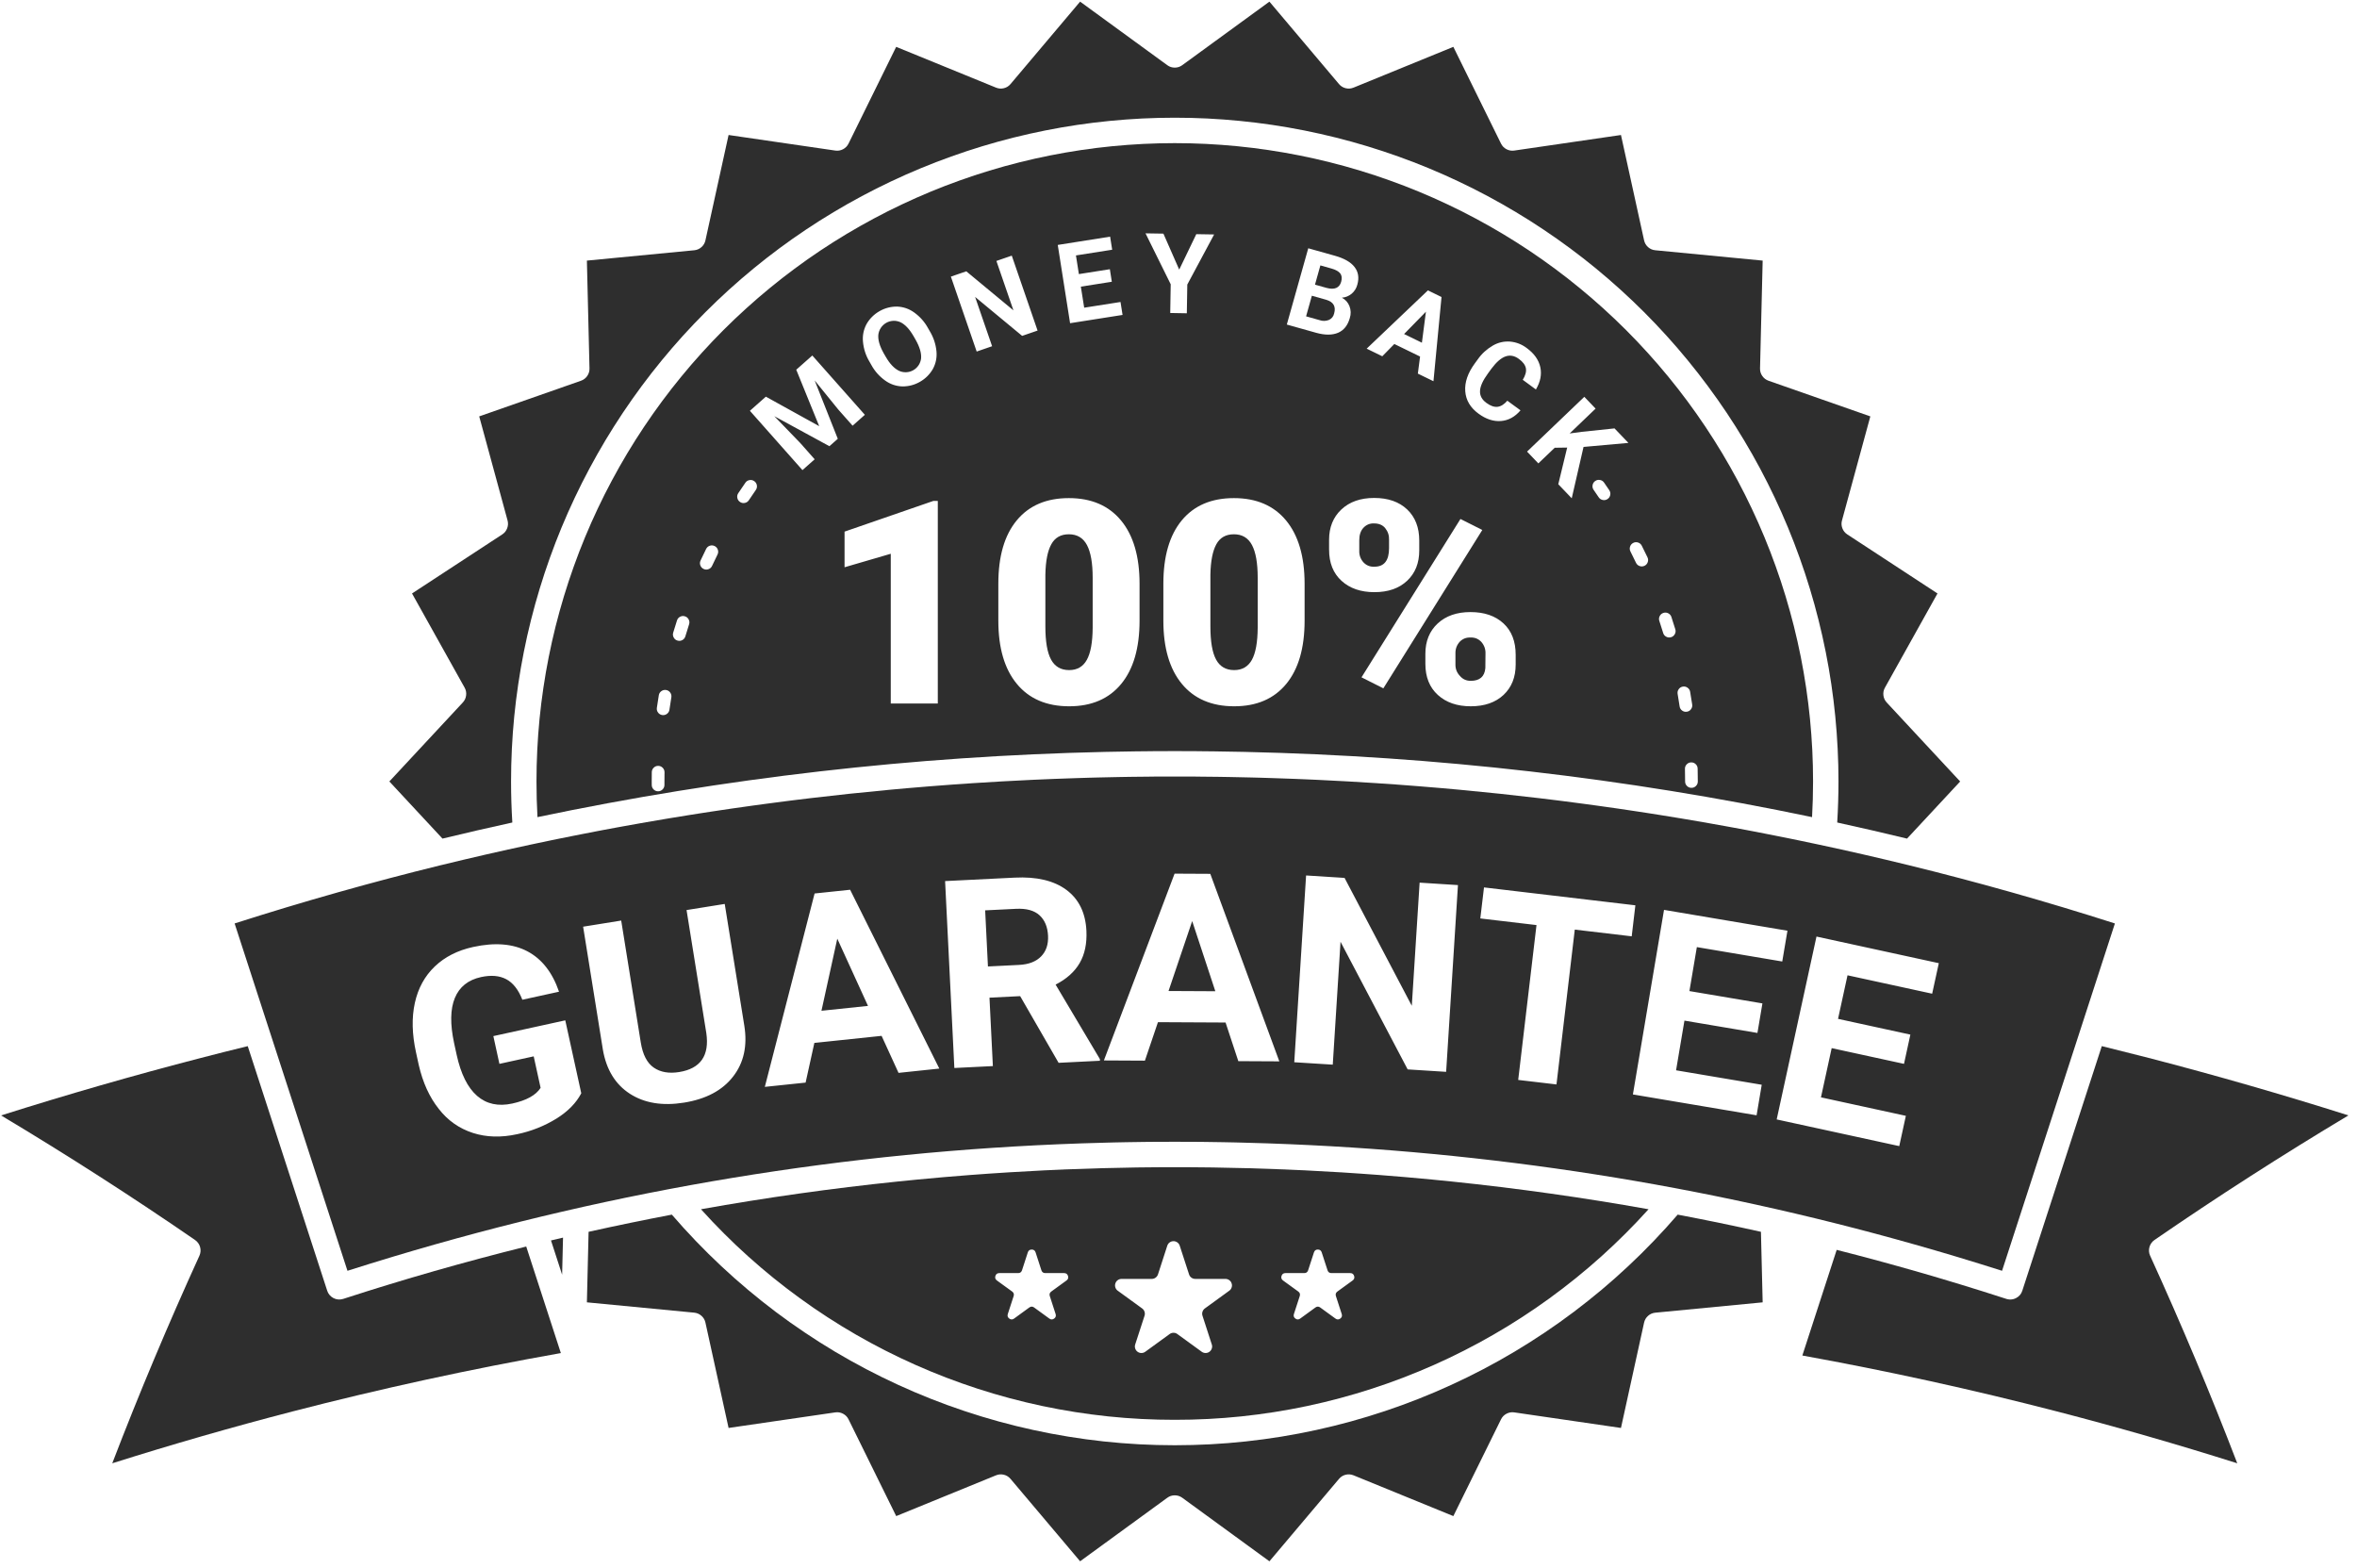 <svg xmlns="http://www.w3.org/2000/svg" xmlns:xlink="http://www.w3.org/1999/xlink" width="463" zoomAndPan="magnify" viewBox="0 0 347.25 231" height="308" preserveAspectRatio="xMidYMid meet" version="1.2"><defs><clipPath id="9314beb493"><path d="M 86 178 L 260 178 L 260 230.004 L 86 230.004 Z M 86 178 "/></clipPath><clipPath id="4698fa715e"><path d="M 57 0.25 L 289 0.25 L 289 124 L 57 124 Z M 57 0.25 "/></clipPath></defs><g id="e83b7102ca"><path style=" stroke:none;fill-rule:nonzero;fill:#2e2e2e;fill-opacity:1;" d="M 181.828 98.715 C 183.004 98.715 183.871 98.215 184.434 97.211 C 184.992 96.203 185.277 94.629 185.293 92.484 L 185.293 85.105 C 185.293 82.957 185.012 81.355 184.453 80.297 C 183.891 79.238 183.004 78.707 181.789 78.707 C 180.598 78.707 179.734 79.199 179.195 80.184 C 178.656 81.168 178.363 82.656 178.324 84.652 L 178.324 92.277 C 178.324 94.508 178.602 96.137 179.164 97.168 C 179.723 98.199 180.613 98.715 181.828 98.715 Z M 181.828 98.715 "/><path style=" stroke:none;fill-rule:nonzero;fill:#2e2e2e;fill-opacity:1;" d="M 195.793 47.129 C 196.199 46.938 196.453 46.621 196.555 46.18 C 196.844 45.152 196.457 44.48 195.395 44.164 L 193.273 43.566 L 192.422 46.602 L 194.406 47.16 C 194.871 47.32 195.332 47.312 195.793 47.129 Z M 195.793 47.129 "/><path style=" stroke:none;fill-rule:nonzero;fill:#2e2e2e;fill-opacity:1;" d="M 197.59 41.508 C 197.734 41 197.691 40.59 197.457 40.285 C 197.223 39.977 196.789 39.734 196.148 39.555 L 194.527 39.098 L 193.734 41.934 L 195.445 42.414 C 196.621 42.723 197.336 42.418 197.59 41.508 Z M 197.59 41.508 "/><path style=" stroke:none;fill-rule:nonzero;fill:#2e2e2e;fill-opacity:1;" d="M 130.48 52.535 C 131.07 53.57 131.723 54.266 132.43 54.617 C 132.594 54.695 132.766 54.754 132.945 54.789 C 133.129 54.828 133.309 54.844 133.492 54.836 C 133.676 54.832 133.855 54.801 134.031 54.754 C 134.211 54.703 134.379 54.633 134.539 54.543 C 134.699 54.453 134.848 54.348 134.98 54.223 C 135.113 54.098 135.234 53.957 135.336 53.805 C 135.438 53.652 135.516 53.488 135.578 53.316 C 135.641 53.145 135.684 52.965 135.703 52.781 C 135.762 52.02 135.496 51.109 134.895 50.051 L 134.613 49.559 C 134.004 48.496 133.352 47.797 132.656 47.465 C 132.488 47.391 132.316 47.336 132.137 47.301 C 131.957 47.266 131.777 47.254 131.594 47.262 C 131.414 47.273 131.234 47.301 131.059 47.352 C 130.883 47.402 130.719 47.473 130.559 47.562 C 130.402 47.656 130.254 47.762 130.121 47.887 C 129.988 48.012 129.871 48.148 129.77 48.301 C 129.672 48.453 129.59 48.613 129.527 48.785 C 129.465 48.957 129.422 49.133 129.402 49.312 C 129.332 50.078 129.598 50.984 130.195 52.043 Z M 130.48 52.535 "/><path style=" stroke:none;fill-rule:nonzero;fill:#2e2e2e;fill-opacity:1;" d="M 216.641 93.918 C 216.02 93.891 215.492 94.098 215.059 94.539 C 214.629 95.02 214.418 95.578 214.426 96.223 L 214.426 97.891 C 214.418 98.539 214.637 99.098 215.082 99.57 C 215.5 100.062 216.035 100.301 216.68 100.297 C 218.004 100.297 218.723 99.672 218.832 98.422 L 218.852 96.324 C 218.883 95.664 218.684 95.086 218.258 94.582 C 217.82 94.109 217.281 93.887 216.641 93.918 Z M 216.641 93.918 "/><path style=" stroke:none;fill-rule:nonzero;fill:#2e2e2e;fill-opacity:1;" d="M 210.078 45.918 L 206.859 49.207 L 209.484 50.488 Z M 210.078 45.918 "/><path style=" stroke:none;fill-rule:nonzero;fill:#2e2e2e;fill-opacity:1;" d="M 204.645 80.754 L 204.645 79.531 C 204.672 78.879 204.48 78.301 204.07 77.789 C 203.688 77.336 203.148 77.109 202.453 77.109 C 201.816 77.078 201.285 77.301 200.852 77.77 C 200.457 78.211 200.258 78.812 200.258 79.574 L 200.258 81.102 C 200.23 81.754 200.43 82.328 200.852 82.82 C 201.297 83.297 201.844 83.52 202.492 83.484 C 203.93 83.484 204.645 82.574 204.645 80.754 Z M 204.645 80.754 "/><path style=" stroke:none;fill-rule:nonzero;fill:#2e2e2e;fill-opacity:1;" d="M 173.074 209.16 C 176.355 209.164 179.629 208.996 182.891 208.656 C 186.152 208.312 189.391 207.805 192.598 207.125 C 195.809 206.445 198.973 205.598 202.094 204.586 C 205.215 203.574 208.273 202.402 211.273 201.07 C 214.27 199.738 217.191 198.254 220.031 196.613 C 222.875 194.977 225.621 193.195 228.277 191.266 C 230.934 189.34 233.48 187.281 235.922 185.086 C 238.359 182.895 240.676 180.578 242.875 178.141 C 233.254 176.422 223.574 175.059 213.84 174.051 L 213.766 174.043 C 212.914 173.953 212.062 173.871 211.207 173.789 L 211.035 173.77 C 208.395 173.516 205.75 173.289 203.105 173.086 L 202.75 173.062 C 201.996 173.004 201.242 172.949 200.488 172.898 L 200.082 172.871 C 199.246 172.812 198.406 172.758 197.57 172.703 L 197.531 172.703 C 195.746 172.594 193.965 172.492 192.18 172.406 L 191.977 172.398 C 191.156 172.359 190.332 172.32 189.512 172.289 L 189.289 172.277 C 185.812 172.137 182.336 172.039 178.855 171.988 C 178.676 171.984 178.492 171.984 178.312 171.98 C 177.512 171.969 176.711 171.961 175.91 171.957 C 175.723 171.953 175.535 171.953 175.348 171.953 C 174.59 171.949 173.832 171.945 173.074 171.945 C 172.316 171.945 171.555 171.945 170.797 171.953 C 170.609 171.953 170.422 171.953 170.234 171.957 C 169.434 171.961 168.637 171.969 167.836 171.98 C 167.652 171.984 167.473 171.984 167.293 171.988 C 163.812 172.039 160.336 172.137 156.859 172.277 L 156.637 172.289 C 155.812 172.32 154.992 172.359 154.172 172.398 L 153.969 172.406 C 152.184 172.492 150.402 172.594 148.617 172.703 L 148.574 172.707 C 147.738 172.758 146.902 172.812 146.066 172.871 L 145.656 172.898 C 144.906 172.949 144.152 173.004 143.402 173.062 L 143.043 173.086 C 140.398 173.289 137.758 173.516 135.117 173.77 L 134.938 173.789 C 134.086 173.871 133.234 173.953 132.387 174.043 L 132.305 174.051 C 122.582 175.055 112.902 176.418 103.273 178.141 C 105.473 180.578 107.789 182.895 110.227 185.086 C 112.668 187.281 115.215 189.34 117.871 191.266 C 120.527 193.195 123.273 194.977 126.117 196.617 C 128.957 198.254 131.879 199.738 134.875 201.07 C 137.875 202.402 140.934 203.574 144.055 204.586 C 147.176 205.598 150.34 206.445 153.551 207.125 C 156.762 207.805 159.996 208.312 163.258 208.656 C 166.523 208.996 169.793 209.164 173.074 209.16 Z M 189.375 187.547 L 192.152 187.547 C 192.441 187.547 192.633 187.406 192.723 187.133 L 193.582 184.492 C 193.672 184.215 193.859 184.078 194.152 184.078 C 194.441 184.078 194.633 184.215 194.723 184.492 L 195.582 187.133 C 195.672 187.406 195.859 187.547 196.152 187.547 L 198.926 187.547 C 199.219 187.547 199.406 187.684 199.496 187.961 C 199.586 188.238 199.516 188.461 199.281 188.633 L 197.035 190.262 C 196.801 190.434 196.727 190.656 196.816 190.934 L 197.672 193.574 C 197.762 193.852 197.691 194.074 197.457 194.246 C 197.219 194.418 196.984 194.418 196.75 194.246 L 194.504 192.613 C 194.27 192.441 194.035 192.441 193.797 192.613 L 191.555 194.246 C 191.32 194.418 191.082 194.418 190.848 194.246 C 190.613 194.074 190.539 193.852 190.629 193.574 L 191.488 190.934 C 191.578 190.656 191.504 190.434 191.27 190.262 L 189.023 188.633 C 188.789 188.461 188.715 188.238 188.805 187.961 C 188.895 187.684 189.086 187.547 189.375 187.547 Z M 165.238 188.402 L 169.684 188.402 C 169.895 188.402 170.082 188.34 170.25 188.219 C 170.418 188.094 170.535 187.934 170.602 187.738 L 171.973 183.508 C 172.039 183.309 172.156 183.148 172.324 183.027 C 172.492 182.906 172.68 182.844 172.891 182.844 C 173.098 182.844 173.285 182.906 173.453 183.027 C 173.625 183.148 173.738 183.309 173.805 183.508 L 175.18 187.738 C 175.242 187.934 175.359 188.094 175.527 188.219 C 175.695 188.34 175.887 188.402 176.094 188.402 L 180.539 188.402 C 180.746 188.402 180.938 188.465 181.105 188.586 C 181.273 188.707 181.391 188.867 181.453 189.066 C 181.52 189.266 181.52 189.465 181.453 189.66 C 181.391 189.859 181.273 190.02 181.105 190.141 L 177.508 192.754 C 177.34 192.879 177.223 193.039 177.16 193.238 C 177.094 193.434 177.094 193.633 177.16 193.832 L 178.531 198.059 C 178.598 198.258 178.598 198.457 178.531 198.656 C 178.469 198.852 178.352 199.012 178.184 199.137 C 178.016 199.258 177.824 199.32 177.617 199.32 C 177.41 199.32 177.219 199.258 177.051 199.137 L 173.453 196.523 C 173.285 196.398 173.098 196.34 172.891 196.34 C 172.68 196.34 172.492 196.398 172.324 196.523 L 168.727 199.137 C 168.559 199.258 168.367 199.32 168.16 199.32 C 167.953 199.32 167.766 199.258 167.594 199.137 C 167.426 199.012 167.309 198.852 167.246 198.656 C 167.18 198.457 167.18 198.258 167.246 198.059 L 168.621 193.832 C 168.684 193.633 168.684 193.434 168.621 193.238 C 168.555 193.039 168.438 192.879 168.27 192.754 L 164.672 190.141 C 164.504 190.02 164.387 189.859 164.324 189.66 C 164.258 189.461 164.258 189.266 164.324 189.066 C 164.387 188.867 164.504 188.707 164.672 188.586 C 164.84 188.465 165.031 188.402 165.238 188.402 Z M 147.223 187.547 L 150 187.547 C 150.289 187.547 150.48 187.406 150.57 187.133 L 151.426 184.492 C 151.516 184.215 151.707 184.078 152 184.078 C 152.289 184.078 152.48 184.215 152.57 184.492 L 153.426 187.133 C 153.516 187.406 153.707 187.547 154 187.547 L 156.773 187.547 C 157.066 187.547 157.254 187.684 157.344 187.961 C 157.434 188.238 157.363 188.461 157.125 188.633 L 154.883 190.262 C 154.645 190.434 154.574 190.656 154.664 190.934 L 155.52 193.574 C 155.609 193.852 155.539 194.074 155.305 194.246 C 155.066 194.418 154.832 194.418 154.598 194.246 L 152.352 192.613 C 152.117 192.441 151.883 192.441 151.645 192.613 L 149.402 194.246 C 149.164 194.418 148.93 194.418 148.695 194.246 C 148.461 194.074 148.387 193.852 148.477 193.574 L 149.336 190.934 C 149.426 190.656 149.352 190.434 149.117 190.262 L 146.871 188.633 C 146.637 188.461 146.562 188.238 146.652 187.961 C 146.742 187.684 146.934 187.547 147.223 187.547 Z M 147.223 187.547 "/><path style=" stroke:none;fill-rule:nonzero;fill:#2e2e2e;fill-opacity:1;" d="M 51.977 186.961 C 52.852 186.684 53.723 186.41 54.598 186.137 C 55.547 185.844 56.492 185.555 57.441 185.27 C 57.613 185.219 57.785 185.164 57.957 185.113 C 90.953 175.195 124.668 169.637 159.102 168.445 L 159.379 168.434 C 160.598 168.395 161.82 168.355 163.039 168.328 C 163.441 168.316 163.844 168.309 164.242 168.297 C 164.824 168.285 165.406 168.273 165.992 168.262 C 166.871 168.246 167.75 168.234 168.633 168.223 C 169.09 168.219 169.551 168.215 170.008 168.211 C 170.773 168.207 171.543 168.203 172.309 168.203 C 172.562 168.203 172.82 168.199 173.074 168.199 C 173.328 168.199 173.586 168.199 173.84 168.203 C 174.605 168.203 175.375 168.207 176.141 168.211 C 176.598 168.215 177.059 168.219 177.516 168.223 C 178.398 168.234 179.277 168.246 180.156 168.262 C 180.742 168.273 181.324 168.285 181.906 168.297 C 182.305 168.305 182.707 168.316 183.109 168.328 C 184.328 168.355 185.551 168.395 186.77 168.434 L 187.047 168.445 C 219.344 169.562 251.039 174.531 282.133 183.348 C 282.297 183.395 282.461 183.441 282.625 183.488 C 283.469 183.727 284.309 183.969 285.148 184.215 C 285.484 184.312 285.816 184.41 286.152 184.508 C 286.883 184.723 287.617 184.941 288.348 185.16 C 288.848 185.312 289.348 185.461 289.848 185.617 C 290.441 185.797 291.039 185.977 291.633 186.164 C 292.648 186.477 293.66 186.797 294.672 187.117 C 294.766 187.148 294.863 187.176 294.957 187.207 L 303.254 161.68 L 306.625 151.301 L 311.582 136.039 C 301.535 132.82 291.402 129.957 281.188 127.453 C 281.168 127.449 281.152 127.445 281.133 127.441 C 276.781 126.375 272.414 125.375 268.031 124.438 C 267.723 124.371 267.414 124.309 267.105 124.242 C 266.348 124.082 265.594 123.922 264.836 123.766 C 264.492 123.695 264.148 123.625 263.805 123.555 C 263.082 123.41 262.359 123.262 261.637 123.121 C 261.277 123.047 260.914 122.977 260.551 122.906 C 259.844 122.766 259.137 122.629 258.43 122.492 C 258.062 122.422 257.691 122.352 257.324 122.281 C 256.617 122.148 255.91 122.02 255.203 121.887 C 254.836 121.82 254.473 121.754 254.105 121.688 C 253.379 121.555 252.648 121.426 251.918 121.297 C 251.578 121.238 251.238 121.176 250.895 121.117 C 250.035 120.965 249.176 120.82 248.312 120.676 C 248.082 120.637 247.852 120.598 247.621 120.559 C 246.621 120.391 245.617 120.227 244.613 120.07 C 244.109 119.988 243.609 119.91 243.109 119.832 C 242.566 119.75 242.027 119.664 241.484 119.582 C 240.91 119.496 240.336 119.41 239.762 119.324 C 239.297 119.254 238.832 119.188 238.371 119.117 C 237.754 119.027 237.137 118.941 236.52 118.855 C 236.105 118.797 235.691 118.738 235.277 118.68 C 234.621 118.59 233.969 118.5 233.316 118.414 C 232.949 118.363 232.586 118.316 232.223 118.27 C 231.523 118.176 230.82 118.086 230.121 117.996 C 229.84 117.961 229.562 117.926 229.285 117.891 C 228.5 117.793 227.719 117.699 226.934 117.605 L 226.789 117.586 C 222.977 117.133 219.164 116.727 215.34 116.371 C 215.176 116.355 215.012 116.34 214.844 116.324 C 214.023 116.246 213.203 116.176 212.379 116.102 C 212.16 116.086 211.941 116.066 211.719 116.047 C 210.918 115.977 210.117 115.91 209.316 115.848 C 209.082 115.828 208.852 115.809 208.621 115.793 C 207.816 115.73 207.012 115.668 206.207 115.609 C 206 115.594 205.793 115.578 205.586 115.562 C 204.75 115.504 203.91 115.445 203.07 115.391 C 202.98 115.383 202.891 115.379 202.797 115.371 C 199.973 115.188 197.148 115.027 194.32 114.895 C 194.215 114.891 194.113 114.883 194.012 114.879 C 193.281 114.844 192.547 114.812 191.816 114.785 C 191.477 114.77 191.137 114.758 190.793 114.742 C 190.137 114.715 189.48 114.691 188.82 114.672 C 188.402 114.656 187.984 114.641 187.566 114.629 C 186.949 114.609 186.332 114.59 185.715 114.57 C 185.254 114.559 184.797 114.547 184.336 114.535 C 183.746 114.52 183.152 114.508 182.562 114.496 C 182.07 114.484 181.578 114.477 181.086 114.465 C 180.52 114.457 179.953 114.449 179.391 114.438 C 178.859 114.43 178.328 114.426 177.801 114.422 C 177.289 114.414 176.781 114.41 176.27 114.406 L 176.141 114.402 C 175.527 114.398 174.914 114.398 174.301 114.398 C 173.891 114.395 173.484 114.395 173.074 114.395 C 172.664 114.395 172.258 114.395 171.848 114.398 C 171.234 114.398 170.621 114.398 170.008 114.402 L 169.879 114.406 C 169.367 114.41 168.859 114.414 168.348 114.422 C 167.82 114.426 167.289 114.43 166.762 114.438 C 166.195 114.445 165.629 114.457 165.062 114.465 C 164.57 114.477 164.078 114.484 163.586 114.496 C 162.996 114.508 162.406 114.52 161.812 114.535 C 161.352 114.547 160.895 114.559 160.434 114.57 C 159.816 114.59 159.199 114.609 158.582 114.629 C 158.164 114.641 157.746 114.656 157.328 114.672 C 156.668 114.695 156.012 114.719 155.355 114.742 C 155.016 114.758 154.672 114.77 154.332 114.785 C 153.602 114.816 152.871 114.848 152.137 114.879 C 152.035 114.883 151.934 114.891 151.828 114.895 C 149 115.027 146.176 115.188 143.352 115.371 L 143.078 115.391 C 142.238 115.445 141.398 115.504 140.562 115.562 C 140.355 115.578 140.148 115.594 139.945 115.609 C 139.137 115.668 138.332 115.727 137.531 115.793 C 137.297 115.809 137.066 115.828 136.832 115.848 C 136.031 115.91 135.23 115.977 134.43 116.047 C 134.207 116.066 133.988 116.086 133.77 116.102 C 132.945 116.176 132.125 116.25 131.305 116.324 C 131.137 116.34 130.973 116.355 130.809 116.371 C 126.988 116.727 123.172 117.133 119.359 117.586 L 119.215 117.605 C 118.43 117.699 117.648 117.793 116.863 117.891 C 116.586 117.926 116.309 117.961 116.027 117.996 C 115.328 118.086 114.625 118.176 113.926 118.27 C 113.562 118.316 113.199 118.363 112.836 118.414 C 112.18 118.5 111.527 118.59 110.871 118.68 C 110.457 118.738 110.043 118.797 109.629 118.855 C 109.012 118.941 108.395 119.031 107.777 119.117 C 107.316 119.184 106.852 119.254 106.387 119.324 C 105.812 119.41 105.238 119.496 104.664 119.582 C 104.121 119.664 103.582 119.75 103.039 119.832 C 102.539 119.91 102.039 119.988 101.535 120.07 C 100.531 120.23 99.531 120.391 98.527 120.559 C 98.297 120.598 98.066 120.637 97.836 120.676 C 96.973 120.82 96.113 120.969 95.254 121.117 C 94.91 121.176 94.57 121.238 94.23 121.297 C 93.5 121.426 92.77 121.555 92.043 121.688 C 91.676 121.754 91.312 121.82 90.945 121.887 C 90.238 122.02 89.531 122.148 88.824 122.281 C 88.453 122.352 88.086 122.422 87.719 122.492 C 87.012 122.629 86.305 122.766 85.598 122.906 C 85.234 122.977 84.871 123.047 84.512 123.121 C 83.789 123.262 83.066 123.41 82.344 123.555 C 82 123.625 81.656 123.695 81.312 123.766 C 80.555 123.922 79.801 124.082 79.043 124.242 C 78.734 124.309 78.426 124.371 78.117 124.438 C 73.738 125.375 69.367 126.375 65.016 127.441 C 65 127.445 64.984 127.445 64.969 127.449 C 54.754 129.957 44.621 132.82 34.566 136.039 L 51.191 187.207 C 51.453 187.125 51.715 187.043 51.977 186.961 Z M 285.641 141.891 L 284.66 146.387 L 272.191 143.676 L 270.793 150.094 L 281.449 152.414 L 280.512 156.723 L 269.855 154.406 L 268.277 161.656 L 280.785 164.379 L 279.812 168.84 L 261.754 164.91 L 267.617 137.969 Z M 263.34 137.109 L 262.574 141.645 L 249.992 139.523 L 248.898 146 L 259.652 147.816 L 258.918 152.168 L 248.164 150.352 L 246.93 157.672 L 259.551 159.801 L 258.793 164.301 L 240.57 161.227 L 245.156 134.039 Z M 218.633 130.73 L 240.934 133.367 L 240.395 137.934 L 232.008 136.945 L 229.312 159.754 L 223.672 159.09 L 226.367 136.277 L 218.09 135.301 Z M 192.422 128.969 L 198.09 129.328 L 207.996 148.168 L 209.148 130.027 L 214.797 130.387 L 213.055 157.898 L 207.387 157.539 L 197.496 138.738 L 196.352 156.84 L 190.68 156.484 Z M 173.047 128.703 L 178.309 128.73 L 188.48 156.355 L 182.438 156.324 L 180.559 150.633 L 170.598 150.582 L 168.676 156.25 L 162.633 156.219 Z M 149.469 129.289 C 152.723 129.125 155.266 129.727 157.105 131.09 C 158.941 132.453 159.926 134.457 160.059 137.105 C 160.148 138.984 159.82 140.57 159.07 141.863 C 158.32 143.16 157.137 144.219 155.52 145.047 L 162.035 156.004 L 162.051 156.266 L 155.961 156.57 L 150.297 146.746 L 145.777 146.973 L 146.277 157.051 L 140.602 157.332 L 139.238 129.797 Z M 120.012 131.625 L 125.246 131.074 L 138.387 157.418 L 132.379 158.051 L 129.883 152.598 L 119.977 153.637 L 118.688 159.484 L 112.68 160.113 Z M 91.52 135.613 L 94.406 153.582 C 94.695 155.363 95.328 156.594 96.312 157.273 C 97.297 157.953 98.547 158.172 100.055 157.93 C 103.207 157.422 104.543 155.508 104.059 152.184 L 101.148 134.066 L 106.773 133.164 L 109.656 151.09 C 110.137 154.07 109.582 156.574 107.996 158.605 C 106.414 160.641 104.008 161.914 100.777 162.434 C 97.602 162.945 94.941 162.508 92.801 161.129 C 90.66 159.746 89.336 157.586 88.824 154.652 L 85.91 136.516 Z M 61.117 147.75 C 61.594 145.586 62.57 143.797 64.051 142.379 C 65.531 140.965 67.418 140.004 69.711 139.504 C 72.906 138.805 75.57 139.02 77.703 140.145 C 79.836 141.273 81.387 143.258 82.359 146.094 L 76.957 147.277 C 76.375 145.789 75.582 144.781 74.578 144.25 C 73.578 143.723 72.336 143.617 70.855 143.941 C 68.973 144.355 67.688 145.379 67.012 147.016 C 66.336 148.648 66.301 150.867 66.902 153.668 L 67.277 155.387 C 67.895 158.211 68.898 160.227 70.289 161.438 C 71.676 162.645 73.406 163.02 75.48 162.566 C 77.562 162.109 78.953 161.34 79.645 160.258 L 78.629 155.617 L 73.578 156.723 L 72.684 152.633 L 83.281 150.312 L 85.637 161.059 C 84.898 162.473 83.691 163.711 82.008 164.77 C 80.195 165.887 78.246 166.66 76.16 167.09 C 73.828 167.598 71.672 167.539 69.691 166.906 C 67.648 166.246 65.969 165.066 64.652 163.367 C 63.273 161.641 62.285 159.473 61.688 156.863 L 61.289 155.031 C 60.699 152.344 60.641 149.918 61.117 147.75 Z M 61.117 147.75 "/><path style=" stroke:none;fill-rule:nonzero;fill:#2e2e2e;fill-opacity:1;" d="M 63.98 187.25 L 63.895 187.277 C 62.84 187.578 61.789 187.883 60.734 188.195 C 60.523 188.258 60.312 188.32 60.098 188.383 C 59.203 188.648 58.312 188.918 57.422 189.191 C 56.949 189.332 56.48 189.48 56.008 189.625 C 55.352 189.828 54.691 190.031 54.035 190.238 C 52.879 190.602 51.723 190.973 50.566 191.348 C 50.328 191.422 50.086 191.453 49.84 191.434 C 49.594 191.414 49.359 191.348 49.137 191.234 C 48.914 191.121 48.723 190.969 48.562 190.781 C 48.402 190.594 48.281 190.379 48.207 190.145 L 36.5 154.113 C 34.109 154.695 31.844 155.27 29.609 155.848 C 19.766 158.395 9.879 161.242 0.16 164.32 C 9.902 170.148 19.496 176.309 28.734 182.668 C 28.918 182.793 29.07 182.945 29.199 183.125 C 29.328 183.305 29.422 183.5 29.48 183.715 C 29.539 183.926 29.559 184.141 29.543 184.359 C 29.523 184.578 29.469 184.789 29.379 184.988 C 24.785 195.055 20.473 205.324 16.539 215.566 C 25.305 212.793 34.219 210.23 43.094 207.93 C 56.07 204.57 69.359 201.68 82.629 199.328 L 77.527 183.633 C 72.996 184.758 68.48 185.965 63.98 187.25 Z M 63.98 187.25 "/><path style=" stroke:none;fill-rule:nonzero;fill:#2e2e2e;fill-opacity:1;" d="M 160.117 97.211 C 160.68 96.203 160.965 94.629 160.98 92.484 L 160.98 85.105 C 160.98 82.957 160.699 81.355 160.141 80.297 C 159.578 79.238 158.691 78.707 157.473 78.707 C 156.285 78.707 155.422 79.199 154.883 80.184 C 154.34 81.168 154.051 82.656 154.012 84.652 L 154.012 92.277 C 154.012 94.508 154.289 96.137 154.852 97.168 C 155.41 98.199 156.301 98.715 157.516 98.715 C 158.691 98.715 159.559 98.215 160.117 97.211 Z M 160.117 97.211 "/><g clip-rule="nonzero" clip-path="url(#9314beb493)"><path style=" stroke:none;fill-rule:nonzero;fill:#2e2e2e;fill-opacity:1;" d="M 247.168 178.934 C 246.023 180.262 244.848 181.559 243.633 182.82 C 242.422 184.086 241.176 185.316 239.895 186.512 C 238.617 187.711 237.305 188.871 235.965 190 C 234.621 191.125 233.25 192.215 231.852 193.27 C 230.453 194.324 229.023 195.336 227.57 196.312 C 226.113 197.289 224.633 198.227 223.129 199.125 C 221.625 200.02 220.098 200.875 218.547 201.691 C 216.996 202.504 215.422 203.277 213.828 204.008 C 212.238 204.738 210.625 205.426 208.996 206.07 C 207.367 206.715 205.723 207.312 204.059 207.867 C 202.398 208.422 200.723 208.934 199.035 209.398 C 197.344 209.863 195.645 210.281 193.934 210.656 C 192.223 211.031 190.5 211.359 188.77 211.641 C 187.043 211.918 185.305 212.156 183.562 212.344 C 181.824 212.531 180.078 212.672 178.328 212.766 C 176.578 212.859 174.828 212.906 173.074 212.906 C 171.324 212.906 169.57 212.859 167.824 212.766 C 166.074 212.672 164.328 212.531 162.586 212.344 C 160.844 212.156 159.109 211.918 157.379 211.637 C 155.648 211.359 153.93 211.031 152.219 210.656 C 150.504 210.281 148.805 209.863 147.117 209.398 C 145.426 208.934 143.75 208.422 142.09 207.867 C 140.43 207.312 138.781 206.715 137.152 206.07 C 135.523 205.426 133.914 204.738 132.32 204.008 C 130.727 203.277 129.156 202.504 127.605 201.691 C 126.055 200.875 124.523 200.02 123.02 199.125 C 121.516 198.227 120.035 197.289 118.582 196.312 C 117.125 195.336 115.699 194.324 114.297 193.27 C 112.898 192.215 111.527 191.125 110.188 190 C 108.844 188.871 107.535 187.711 106.254 186.512 C 104.977 185.316 103.73 184.086 102.516 182.82 C 101.305 181.559 100.125 180.262 98.98 178.934 C 94.879 179.715 90.789 180.559 86.715 181.465 L 86.465 191.855 L 102.281 193.375 C 102.684 193.414 103.039 193.57 103.344 193.84 C 103.648 194.109 103.844 194.441 103.93 194.84 L 107.34 210.359 L 123.059 208.066 C 123.461 208.008 123.844 208.074 124.203 208.262 C 124.562 208.449 124.832 208.727 125.012 209.09 L 132.035 223.344 L 146.742 217.336 C 147.117 217.184 147.5 217.156 147.895 217.25 C 148.289 217.348 148.617 217.551 148.879 217.863 L 159.129 230 L 171.973 220.645 C 172.301 220.402 172.668 220.285 173.074 220.285 C 173.48 220.285 173.848 220.402 174.18 220.645 L 187.02 230.004 L 197.27 217.863 C 197.531 217.551 197.859 217.348 198.254 217.25 C 198.648 217.156 199.031 217.184 199.41 217.336 L 214.117 223.344 L 221.141 209.09 C 221.32 208.727 221.59 208.449 221.949 208.262 C 222.309 208.074 222.688 208.008 223.09 208.066 L 238.812 210.359 L 242.219 194.84 C 242.309 194.441 242.504 194.109 242.809 193.84 C 243.109 193.57 243.465 193.418 243.871 193.379 L 259.688 191.855 L 259.434 181.465 C 255.359 180.555 251.27 179.711 247.168 178.934 Z M 247.168 178.934 "/></g><path style=" stroke:none;fill-rule:nonzero;fill:#2e2e2e;fill-opacity:1;" d="M 81.176 182.738 L 82.816 187.785 L 82.949 182.32 C 82.355 182.461 81.766 182.598 81.176 182.738 Z M 81.176 182.738 "/><path style=" stroke:none;fill-rule:nonzero;fill:#2e2e2e;fill-opacity:1;" d="M 309.652 154.109 L 297.941 190.141 C 297.785 190.633 297.473 190.996 297.012 191.23 C 296.953 191.262 296.891 191.289 296.824 191.312 C 296.805 191.324 296.781 191.328 296.758 191.336 C 296.715 191.352 296.672 191.363 296.633 191.375 C 296.605 191.383 296.578 191.387 296.551 191.395 C 296.512 191.402 296.469 191.41 296.43 191.414 C 296.402 191.418 296.375 191.422 296.348 191.426 C 296.305 191.43 296.262 191.43 296.219 191.434 C 296.203 191.434 296.184 191.438 296.164 191.438 C 296.156 191.438 296.148 191.438 296.141 191.438 C 296.125 191.438 296.113 191.434 296.098 191.434 C 296.055 191.434 296.012 191.43 295.969 191.426 C 295.953 191.426 295.934 191.422 295.918 191.418 C 295.879 191.414 295.836 191.406 295.797 191.398 C 295.781 191.395 295.766 191.395 295.75 191.391 C 295.691 191.379 295.637 191.363 295.582 191.344 C 294.457 190.98 293.328 190.617 292.199 190.262 C 291.719 190.113 291.238 189.965 290.758 189.816 C 290.133 189.621 289.508 189.426 288.879 189.234 C 288.25 189.043 287.621 188.852 286.988 188.664 C 286.543 188.531 286.102 188.398 285.656 188.266 C 284.91 188.043 284.16 187.824 283.41 187.605 C 283.156 187.531 282.902 187.461 282.648 187.387 C 278.645 186.238 274.625 185.148 270.594 184.125 L 265.535 199.688 C 278.117 201.965 290.727 204.738 303.055 207.93 C 311.934 210.227 320.848 212.793 329.609 215.566 C 325.68 205.324 321.367 195.055 316.773 184.988 C 316.68 184.789 316.625 184.578 316.609 184.359 C 316.59 184.141 316.613 183.922 316.672 183.711 C 316.73 183.5 316.824 183.305 316.949 183.125 C 317.078 182.945 317.234 182.793 317.414 182.668 C 326.652 176.309 336.246 170.148 345.988 164.316 C 336.273 161.238 326.387 158.395 316.543 155.844 C 314.297 155.266 311.984 154.684 309.652 154.109 Z M 309.652 154.109 "/><path style=" stroke:none;fill-rule:nonzero;fill:#2e2e2e;fill-opacity:1;" d="M 162.977 110.762 C 164.352 110.73 165.723 110.707 167.094 110.691 L 167.289 110.688 C 167.973 110.68 168.66 110.672 169.348 110.668 C 169.555 110.664 169.766 110.664 169.977 110.66 L 170.246 110.66 C 171.188 110.652 172.133 110.648 173.074 110.648 C 174.02 110.648 174.961 110.652 175.902 110.66 L 176.176 110.66 C 176.383 110.664 176.594 110.664 176.805 110.668 C 177.488 110.672 178.176 110.68 178.863 110.688 L 179.055 110.691 C 180.426 110.707 181.801 110.73 183.172 110.762 L 183.379 110.766 C 211.539 111.395 239.402 114.598 266.965 120.375 C 267.062 118.625 267.113 116.867 267.113 115.125 C 267.113 113.586 267.074 112.047 267 110.512 C 266.922 108.973 266.809 107.438 266.66 105.906 C 266.508 104.375 266.32 102.848 266.094 101.328 C 265.867 99.805 265.605 98.289 265.305 96.777 C 265.004 95.27 264.668 93.77 264.293 92.273 C 263.918 90.781 263.508 89.301 263.062 87.828 C 262.617 86.355 262.133 84.895 261.613 83.445 C 261.098 81.996 260.543 80.559 259.953 79.137 C 259.363 77.715 258.742 76.309 258.082 74.918 C 257.426 73.527 256.734 72.152 256.008 70.797 C 255.281 69.438 254.523 68.098 253.734 66.781 C 252.941 65.461 252.117 64.16 251.262 62.879 C 250.41 61.602 249.523 60.344 248.605 59.105 C 247.688 57.871 246.742 56.656 245.766 55.469 C 244.789 54.277 243.785 53.113 242.75 51.973 C 241.719 50.832 240.656 49.719 239.57 48.629 C 238.48 47.543 237.367 46.48 236.227 45.449 C 235.086 44.414 233.922 43.41 232.73 42.434 C 231.543 41.457 230.328 40.508 229.094 39.594 C 227.855 38.676 226.598 37.789 225.32 36.934 C 224.039 36.082 222.738 35.258 221.418 34.465 C 220.098 33.676 218.762 32.918 217.402 32.191 C 216.047 31.465 214.672 30.773 213.281 30.117 C 211.891 29.457 210.484 28.836 209.062 28.246 C 207.641 27.656 206.203 27.102 204.754 26.586 C 203.305 26.066 201.844 25.582 200.371 25.137 C 198.898 24.691 197.418 24.277 195.922 23.906 C 194.43 23.531 192.93 23.195 191.422 22.895 C 189.91 22.594 188.395 22.332 186.871 22.105 C 185.352 21.879 183.824 21.691 182.293 21.539 C 180.762 21.391 179.227 21.277 177.688 21.199 C 176.152 21.125 174.613 21.086 173.074 21.086 C 171.535 21.086 169.996 21.125 168.461 21.199 C 166.922 21.277 165.391 21.391 163.855 21.539 C 162.324 21.691 160.797 21.879 159.277 22.105 C 157.754 22.332 156.238 22.594 154.73 22.895 C 153.219 23.195 151.719 23.531 150.227 23.906 C 148.73 24.277 147.25 24.691 145.777 25.137 C 144.305 25.582 142.844 26.066 141.395 26.586 C 139.945 27.102 138.508 27.656 137.086 28.246 C 135.668 28.836 134.258 29.457 132.867 30.117 C 131.477 30.773 130.102 31.465 128.746 32.191 C 127.387 32.918 126.051 33.676 124.73 34.465 C 123.41 35.258 122.109 36.082 120.828 36.934 C 119.551 37.789 118.293 38.676 117.055 39.594 C 115.82 40.508 114.609 41.457 113.418 42.434 C 112.227 43.41 111.062 44.414 109.922 45.449 C 108.781 46.48 107.668 47.543 106.578 48.629 C 105.492 49.719 104.43 50.832 103.398 51.973 C 102.363 53.113 101.359 54.277 100.383 55.469 C 99.406 56.656 98.461 57.871 97.543 59.105 C 96.625 60.344 95.742 61.602 94.887 62.879 C 94.031 64.16 93.207 65.461 92.414 66.781 C 91.625 68.098 90.867 69.438 90.141 70.797 C 89.414 72.152 88.723 73.527 88.066 74.918 C 87.406 76.309 86.785 77.715 86.195 79.137 C 85.605 80.559 85.051 81.996 84.535 83.445 C 84.016 84.895 83.531 86.355 83.086 87.828 C 82.641 89.301 82.23 90.781 81.855 92.273 C 81.48 93.77 81.145 95.27 80.844 96.777 C 80.543 98.289 80.281 99.805 80.055 101.328 C 79.828 102.848 79.641 104.375 79.488 105.906 C 79.34 107.438 79.227 108.973 79.152 110.512 C 79.074 112.047 79.039 113.586 79.039 115.125 C 79.039 116.867 79.086 118.625 79.184 120.375 C 106.75 114.598 134.609 111.395 162.77 110.766 Z M 97.891 115.625 C 97.891 115.883 97.801 116.105 97.621 116.289 C 97.438 116.473 97.219 116.566 96.961 116.57 L 96.953 116.57 C 96.695 116.57 96.477 116.477 96.293 116.297 C 96.113 116.113 96.02 115.895 96.02 115.637 C 96.016 115.465 96.016 115.297 96.016 115.125 C 96.016 114.668 96.02 114.203 96.027 113.742 C 96.035 113.484 96.129 113.266 96.316 113.086 C 96.5 112.906 96.723 112.82 96.98 112.824 C 97.238 112.828 97.457 112.926 97.637 113.109 C 97.816 113.297 97.906 113.52 97.902 113.777 C 97.895 114.223 97.891 114.672 97.891 115.125 C 97.891 115.293 97.891 115.457 97.891 115.625 Z M 98.906 102.734 C 98.805 103.34 98.711 103.953 98.625 104.562 C 98.586 104.812 98.461 105.016 98.258 105.164 C 98.051 105.316 97.824 105.375 97.57 105.34 C 97.32 105.301 97.113 105.184 96.961 104.984 C 96.805 104.781 96.742 104.555 96.77 104.301 C 96.859 103.676 96.957 103.047 97.059 102.43 C 97.098 102.172 97.223 101.969 97.434 101.816 C 97.645 101.664 97.879 101.609 98.137 101.648 C 98.395 101.691 98.598 101.82 98.746 102.031 C 98.898 102.246 98.949 102.48 98.906 102.734 Z M 101.523 91.965 C 101.336 92.547 101.152 93.141 100.977 93.73 C 100.906 93.98 100.754 94.168 100.527 94.293 C 100.301 94.418 100.059 94.441 99.812 94.367 C 99.562 94.293 99.375 94.145 99.254 93.914 C 99.129 93.688 99.105 93.445 99.18 93.199 C 99.359 92.594 99.551 91.984 99.742 91.391 C 99.824 91.145 99.98 90.965 100.207 90.852 C 100.438 90.734 100.672 90.715 100.918 90.797 C 101.164 90.875 101.344 91.027 101.461 91.258 C 101.578 91.484 101.602 91.719 101.523 91.965 Z M 105.707 81.699 C 105.438 82.25 105.164 82.809 104.906 83.367 C 104.797 83.602 104.621 83.762 104.379 83.848 C 104.137 83.938 103.898 83.926 103.664 83.816 C 103.43 83.707 103.27 83.531 103.18 83.289 C 103.09 83.047 103.102 82.809 103.211 82.574 C 103.477 82.004 103.754 81.43 104.031 80.867 C 104.148 80.637 104.328 80.48 104.57 80.395 C 104.816 80.312 105.055 80.328 105.289 80.445 C 105.52 80.559 105.676 80.742 105.758 80.984 C 105.84 81.23 105.824 81.469 105.707 81.699 Z M 195.809 80.984 L 195.809 79.527 C 195.809 77.684 196.41 76.191 197.613 75.059 C 198.816 73.926 200.43 73.355 202.453 73.355 C 204.504 73.355 206.121 73.922 207.312 75.047 C 208.5 76.176 209.094 77.703 209.094 79.629 L 209.094 81.105 C 209.094 82.953 208.5 84.434 207.312 85.555 C 206.121 86.676 204.516 87.234 202.492 87.234 C 200.484 87.234 198.867 86.68 197.645 85.566 C 196.422 84.453 195.809 82.926 195.812 80.984 Z M 223.301 97.895 C 223.301 99.754 222.707 101.246 221.52 102.367 C 220.328 103.484 218.715 104.047 216.68 104.047 C 214.672 104.047 213.055 103.488 211.832 102.375 C 210.609 101.262 209.996 99.734 209.996 97.793 L 209.996 96.316 C 209.996 94.461 210.602 92.969 211.809 91.848 C 213.02 90.727 214.629 90.168 216.637 90.168 C 218.676 90.168 220.293 90.723 221.496 91.828 C 222.699 92.934 223.301 94.48 223.301 96.461 Z M 236.836 73.516 C 236.621 73.66 236.387 73.707 236.133 73.656 C 235.879 73.605 235.68 73.477 235.535 73.262 C 235.289 72.895 235.039 72.527 234.785 72.164 C 234.637 71.953 234.586 71.719 234.633 71.465 C 234.676 71.211 234.805 71.008 235.016 70.859 C 235.23 70.711 235.465 70.66 235.719 70.707 C 235.973 70.75 236.176 70.879 236.324 71.094 C 236.582 71.461 236.84 71.84 237.09 72.215 C 237.234 72.43 237.281 72.664 237.234 72.918 C 237.184 73.172 237.051 73.371 236.836 73.516 Z M 250.109 113.227 C 250.125 113.852 250.133 114.488 250.133 115.125 C 250.133 115.383 250.043 115.602 249.859 115.785 C 249.676 115.969 249.457 116.059 249.195 116.059 C 248.938 116.059 248.719 115.969 248.535 115.785 C 248.352 115.602 248.262 115.383 248.262 115.125 C 248.262 114.504 248.254 113.883 248.238 113.27 C 248.23 113.012 248.316 112.789 248.496 112.602 C 248.676 112.414 248.895 112.316 249.152 112.312 C 249.16 112.312 249.168 112.312 249.176 112.312 C 249.43 112.312 249.648 112.402 249.828 112.578 C 250.012 112.754 250.105 112.973 250.109 113.227 Z M 247.922 101.148 C 248.18 101.105 248.41 101.156 248.621 101.309 C 248.832 101.457 248.961 101.656 249.004 101.914 C 249.113 102.531 249.211 103.16 249.305 103.785 C 249.344 104.043 249.285 104.273 249.129 104.48 C 248.977 104.688 248.77 104.812 248.516 104.848 C 248.258 104.887 248.027 104.828 247.82 104.676 C 247.613 104.52 247.488 104.316 247.453 104.059 C 247.363 103.449 247.262 102.836 247.16 102.23 C 247.117 101.977 247.168 101.742 247.316 101.531 C 247.465 101.32 247.668 101.191 247.922 101.148 Z M 245.059 90.293 C 245.305 90.211 245.543 90.227 245.773 90.344 C 246.004 90.461 246.16 90.641 246.242 90.887 C 246.441 91.484 246.637 92.094 246.816 92.695 C 246.895 92.941 246.875 93.18 246.75 93.41 C 246.629 93.641 246.445 93.793 246.195 93.871 C 245.945 93.945 245.707 93.922 245.48 93.797 C 245.25 93.676 245.098 93.488 245.027 93.238 C 244.848 92.652 244.66 92.059 244.465 91.473 C 244.383 91.23 244.402 90.992 244.52 90.762 C 244.633 90.527 244.816 90.371 245.059 90.293 Z M 240.621 79.977 C 240.852 79.859 241.09 79.844 241.336 79.922 C 241.582 80.004 241.762 80.16 241.879 80.391 C 242.164 80.953 242.445 81.527 242.715 82.094 C 242.828 82.328 242.844 82.566 242.758 82.812 C 242.672 83.059 242.512 83.238 242.277 83.352 C 242.039 83.461 241.801 83.473 241.555 83.387 C 241.309 83.297 241.133 83.133 241.023 82.898 C 240.762 82.344 240.488 81.785 240.207 81.234 C 240.094 81.004 240.074 80.766 240.156 80.52 C 240.234 80.277 240.391 80.094 240.621 79.977 Z M 235.074 60.195 L 231.254 63.855 L 233.031 63.617 L 237.863 63.109 L 239.91 65.246 L 233.297 65.84 L 231.559 73.406 L 229.578 71.336 L 230.887 65.934 L 229.051 65.961 L 226.641 68.266 L 224.977 66.527 L 233.414 58.457 Z M 217.285 53.527 L 217.707 52.953 C 218.297 52.105 219.043 51.426 219.938 50.906 C 220.719 50.453 221.562 50.258 222.469 50.32 C 223.383 50.402 224.207 50.723 224.941 51.281 C 226.027 52.078 226.688 53.012 226.926 54.078 C 227.164 55.148 226.949 56.246 226.281 57.375 L 224.344 55.953 C 224.738 55.309 224.895 54.746 224.805 54.258 C 224.711 53.77 224.371 53.309 223.773 52.875 C 223.129 52.398 222.473 52.277 221.812 52.504 C 221.152 52.734 220.461 53.332 219.738 54.301 L 219.219 55.012 C 218.473 56.031 218.082 56.887 218.047 57.582 C 218.008 58.277 218.324 58.871 218.988 59.355 C 219.586 59.797 220.137 59.984 220.629 59.93 C 221.125 59.871 221.605 59.57 222.07 59.031 L 224.012 60.449 C 223.195 61.41 222.238 61.934 221.137 62.023 C 220.035 62.109 218.93 61.75 217.828 60.941 C 216.621 60.059 215.969 58.957 215.871 57.637 C 215.773 56.316 216.246 54.945 217.285 53.527 Z M 218.383 78.074 L 203.805 101.402 L 200.586 99.781 L 215.164 76.453 Z M 210.371 42.777 L 212.375 43.754 L 211.188 56.16 L 208.887 55.039 L 209.215 52.523 L 205.422 50.676 L 203.648 52.484 L 201.348 51.363 Z M 192.742 36.574 L 196.68 37.68 C 198.043 38.062 199.004 38.613 199.562 39.336 C 200.121 40.055 200.258 40.918 199.973 41.93 C 199.836 42.461 199.559 42.906 199.141 43.266 C 198.723 43.613 198.242 43.812 197.699 43.855 C 198.223 44.137 198.598 44.555 198.816 45.109 C 199.035 45.684 199.051 46.266 198.863 46.855 C 198.562 47.934 197.984 48.656 197.141 49.02 C 196.293 49.379 195.23 49.387 193.953 49.039 L 189.582 47.812 Z M 189.477 76.676 C 191.293 78.879 192.203 81.988 192.203 86.004 L 192.203 91.438 C 192.203 95.469 191.297 98.578 189.488 100.766 C 187.676 102.953 185.125 104.047 181.828 104.047 C 178.508 104.047 175.938 102.945 174.121 100.746 C 172.305 98.547 171.395 95.441 171.395 91.438 L 171.395 85.984 C 171.395 81.953 172.301 78.844 174.109 76.656 C 175.922 74.469 178.48 73.379 181.789 73.379 C 185.094 73.379 187.656 74.477 189.477 76.676 Z M 171.402 34.418 L 173.73 39.719 L 176.246 34.496 L 178.875 34.539 L 174.922 41.918 L 174.852 46.152 L 172.406 46.109 L 172.477 41.879 L 168.766 34.375 Z M 163.551 34.863 L 163.855 36.789 L 158.516 37.629 L 158.949 40.379 L 163.512 39.66 L 163.801 41.508 L 159.238 42.227 L 159.73 45.328 L 165.082 44.488 L 165.383 46.395 L 157.652 47.613 L 155.836 36.082 Z M 127.664 47.742 C 128.125 46.938 128.762 46.305 129.566 45.844 C 130.371 45.383 131.238 45.156 132.164 45.164 C 133.094 45.199 133.934 45.492 134.688 46.035 C 135.547 46.652 136.227 47.426 136.734 48.355 L 136.992 48.805 C 137.535 49.707 137.859 50.684 137.965 51.73 C 138.055 52.652 137.883 53.52 137.449 54.336 C 136.984 55.145 136.352 55.777 135.547 56.238 C 134.742 56.703 133.875 56.93 132.945 56.926 C 132.023 56.895 131.18 56.609 130.426 56.074 C 129.578 55.469 128.898 54.715 128.395 53.805 L 128.109 53.301 C 127.562 52.395 127.242 51.414 127.141 50.359 C 127.051 49.434 127.227 48.562 127.664 47.742 Z M 111.363 72.164 C 111.012 72.668 110.664 73.18 110.324 73.695 C 110.18 73.906 109.984 74.039 109.73 74.09 C 109.477 74.141 109.246 74.094 109.031 73.953 C 108.816 73.809 108.684 73.613 108.629 73.359 C 108.578 73.109 108.621 72.875 108.762 72.66 C 109.109 72.137 109.469 71.609 109.828 71.094 C 109.977 70.887 110.18 70.766 110.43 70.723 C 110.68 70.68 110.91 70.734 111.117 70.879 C 111.328 71.023 111.457 71.223 111.504 71.473 C 111.551 71.723 111.504 71.953 111.363 72.164 Z M 123.43 64.641 L 122.195 65.734 L 114.078 61.312 L 117.906 65.27 L 120.023 67.66 L 118.223 69.254 L 110.48 60.516 L 112.832 58.434 L 120.691 62.781 L 117.309 54.465 L 119.676 52.371 L 127.418 61.109 L 125.609 62.711 L 123.492 60.32 L 120.02 56.039 Z M 138.164 103.637 L 131.234 103.637 L 131.234 81.578 L 124.426 83.566 L 124.426 78.316 L 137.527 73.789 L 138.164 73.789 Z M 143.891 51.789 L 140.09 40.75 L 142.363 39.969 L 149.305 45.719 L 146.797 38.441 L 149.062 37.66 L 152.863 48.699 L 150.59 49.48 L 143.66 43.742 L 146.164 51.004 Z M 149.809 100.746 C 147.988 98.547 147.082 95.441 147.082 91.438 L 147.082 85.984 C 147.082 81.953 147.984 78.844 149.797 76.656 C 151.605 74.469 154.164 73.379 157.473 73.379 C 160.781 73.379 163.344 74.477 165.164 76.68 C 166.98 78.879 167.887 81.988 167.887 86.008 L 167.887 91.438 C 167.887 95.469 166.98 98.578 165.172 100.766 C 163.363 102.953 160.809 104.047 157.516 104.047 C 154.195 104.047 151.625 102.945 149.809 100.746 Z M 149.809 100.746 "/><path style=" stroke:none;fill-rule:nonzero;fill:#2e2e2e;fill-opacity:1;" d="M 123.355 138.281 L 121.023 148.902 L 127.879 148.184 Z M 123.355 138.281 "/><path style=" stroke:none;fill-rule:nonzero;fill:#2e2e2e;fill-opacity:1;" d="M 175.641 135.688 L 172.156 145.988 L 179.051 146.023 Z M 175.641 135.688 "/><path style=" stroke:none;fill-rule:nonzero;fill:#2e2e2e;fill-opacity:1;" d="M 150.125 142.148 C 151.551 142.078 152.637 141.66 153.383 140.895 C 154.129 140.133 154.469 139.113 154.406 137.84 C 154.34 136.543 153.922 135.539 153.148 134.832 C 152.371 134.125 151.223 133.809 149.699 133.883 L 145.141 134.109 L 145.551 142.375 Z M 150.125 142.148 "/><g clip-rule="nonzero" clip-path="url(#4698fa715e)"><path style=" stroke:none;fill-rule:nonzero;fill:#2e2e2e;fill-opacity:1;" d="M 75.293 115.125 C 75.293 113.523 75.332 111.926 75.41 110.324 C 75.488 108.727 75.605 107.133 75.762 105.539 C 75.918 103.945 76.117 102.359 76.352 100.777 C 76.586 99.191 76.859 97.617 77.172 96.047 C 77.484 94.477 77.832 92.918 78.223 91.363 C 78.613 89.812 79.039 88.27 79.504 86.738 C 79.969 85.207 80.469 83.688 81.008 82.184 C 81.547 80.676 82.121 79.184 82.734 77.703 C 83.348 76.227 83.996 74.762 84.68 73.316 C 85.363 71.871 86.082 70.441 86.84 69.027 C 87.594 67.617 88.383 66.227 89.203 64.852 C 90.027 63.48 90.883 62.129 91.773 60.797 C 92.66 59.469 93.582 58.16 94.535 56.875 C 95.488 55.59 96.473 54.328 97.488 53.09 C 98.504 51.855 99.547 50.641 100.621 49.457 C 101.699 48.27 102.801 47.113 103.934 45.98 C 105.062 44.848 106.223 43.746 107.406 42.672 C 108.594 41.598 109.805 40.551 111.043 39.535 C 112.277 38.52 113.539 37.539 114.824 36.582 C 116.109 35.629 117.418 34.711 118.75 33.82 C 120.082 32.93 121.434 32.074 122.805 31.254 C 124.176 30.43 125.57 29.641 126.98 28.887 C 128.391 28.133 129.82 27.414 131.266 26.73 C 132.715 26.043 134.176 25.398 135.656 24.785 C 137.133 24.172 138.625 23.598 140.133 23.059 C 141.641 22.52 143.16 22.016 144.691 21.551 C 146.223 21.086 147.762 20.66 149.316 20.27 C 150.867 19.883 152.43 19.531 154 19.219 C 155.566 18.906 157.145 18.633 158.727 18.398 C 160.309 18.164 161.898 17.969 163.492 17.812 C 165.082 17.656 166.68 17.539 168.277 17.457 C 169.875 17.379 171.477 17.34 173.074 17.34 C 174.676 17.34 176.273 17.379 177.871 17.457 C 179.473 17.539 181.066 17.656 182.66 17.812 C 184.25 17.969 185.84 18.164 187.422 18.398 C 189.004 18.633 190.582 18.906 192.152 19.219 C 193.723 19.531 195.281 19.883 196.836 20.27 C 198.387 20.66 199.93 21.086 201.461 21.551 C 202.992 22.016 204.512 22.52 206.016 23.059 C 207.523 23.598 209.016 24.172 210.496 24.785 C 211.973 25.398 213.438 26.043 214.883 26.73 C 216.328 27.414 217.758 28.133 219.168 28.887 C 220.582 29.641 221.973 30.43 223.344 31.254 C 224.719 32.074 226.07 32.93 227.398 33.82 C 228.73 34.711 230.039 35.629 231.324 36.582 C 232.609 37.539 233.871 38.52 235.109 39.535 C 236.344 40.551 237.555 41.598 238.742 42.672 C 239.926 43.746 241.086 44.848 242.219 45.98 C 243.348 47.113 244.453 48.27 245.527 49.457 C 246.602 50.641 247.648 51.855 248.66 53.09 C 249.676 54.328 250.66 55.59 251.613 56.875 C 252.566 58.16 253.488 59.469 254.379 60.797 C 255.266 62.129 256.125 63.48 256.945 64.852 C 257.77 66.227 258.559 67.617 259.312 69.027 C 260.066 70.441 260.785 71.871 261.469 73.316 C 262.152 74.762 262.801 76.227 263.414 77.703 C 264.027 79.184 264.602 80.676 265.141 82.184 C 265.68 83.688 266.184 85.207 266.648 86.738 C 267.113 88.27 267.539 89.812 267.926 91.363 C 268.316 92.918 268.668 94.477 268.98 96.047 C 269.293 97.617 269.566 99.191 269.801 100.777 C 270.035 102.359 270.23 103.945 270.387 105.539 C 270.543 107.133 270.66 108.727 270.738 110.324 C 270.82 111.926 270.859 113.523 270.859 115.125 C 270.859 117.129 270.793 119.156 270.672 121.168 C 274.109 121.918 277.535 122.711 280.957 123.539 L 288.785 115.125 L 277.965 103.488 C 277.688 103.191 277.527 102.84 277.477 102.438 C 277.43 102.035 277.504 101.656 277.703 101.301 L 285.445 87.426 L 272.156 78.727 C 271.816 78.504 271.574 78.203 271.43 77.824 C 271.285 77.445 271.266 77.059 271.375 76.668 L 275.551 61.34 L 260.555 56.09 C 260.172 55.953 259.863 55.719 259.633 55.387 C 259.402 55.051 259.289 54.684 259.301 54.277 L 259.688 38.391 L 243.871 36.867 C 243.465 36.828 243.109 36.676 242.805 36.406 C 242.504 36.137 242.309 35.805 242.219 35.406 L 238.812 19.887 L 223.09 22.18 C 222.688 22.238 222.309 22.172 221.949 21.984 C 221.59 21.797 221.32 21.52 221.141 21.156 L 214.117 6.902 L 199.41 12.91 C 199.031 13.062 198.648 13.09 198.254 12.996 C 197.859 12.898 197.531 12.695 197.27 12.383 L 187.02 0.242 L 174.176 9.602 C 173.848 9.844 173.48 9.961 173.074 9.961 C 172.668 9.961 172.301 9.844 171.973 9.602 L 159.129 0.242 L 148.879 12.383 C 148.617 12.695 148.289 12.898 147.895 12.996 C 147.5 13.09 147.117 13.062 146.742 12.91 L 132.031 6.902 L 125.012 21.152 C 124.832 21.52 124.562 21.793 124.203 21.984 C 123.844 22.172 123.461 22.238 123.059 22.18 L 107.34 19.887 L 103.93 35.406 C 103.844 35.801 103.648 36.137 103.344 36.406 C 103.039 36.676 102.684 36.828 102.281 36.867 L 86.465 38.391 L 86.848 54.273 C 86.859 54.68 86.746 55.051 86.516 55.387 C 86.285 55.719 85.98 55.953 85.594 56.09 L 70.602 61.34 L 74.777 76.668 C 74.883 77.059 74.863 77.445 74.719 77.824 C 74.578 78.203 74.336 78.504 73.996 78.727 L 60.703 87.426 L 68.449 101.297 C 68.648 101.652 68.723 102.031 68.672 102.438 C 68.625 102.84 68.461 103.191 68.184 103.488 L 57.363 115.121 L 65.191 123.539 C 68.613 122.711 72.043 121.918 75.48 121.168 C 75.355 119.156 75.293 117.129 75.293 115.125 Z M 75.293 115.125 "/></g></g></svg>